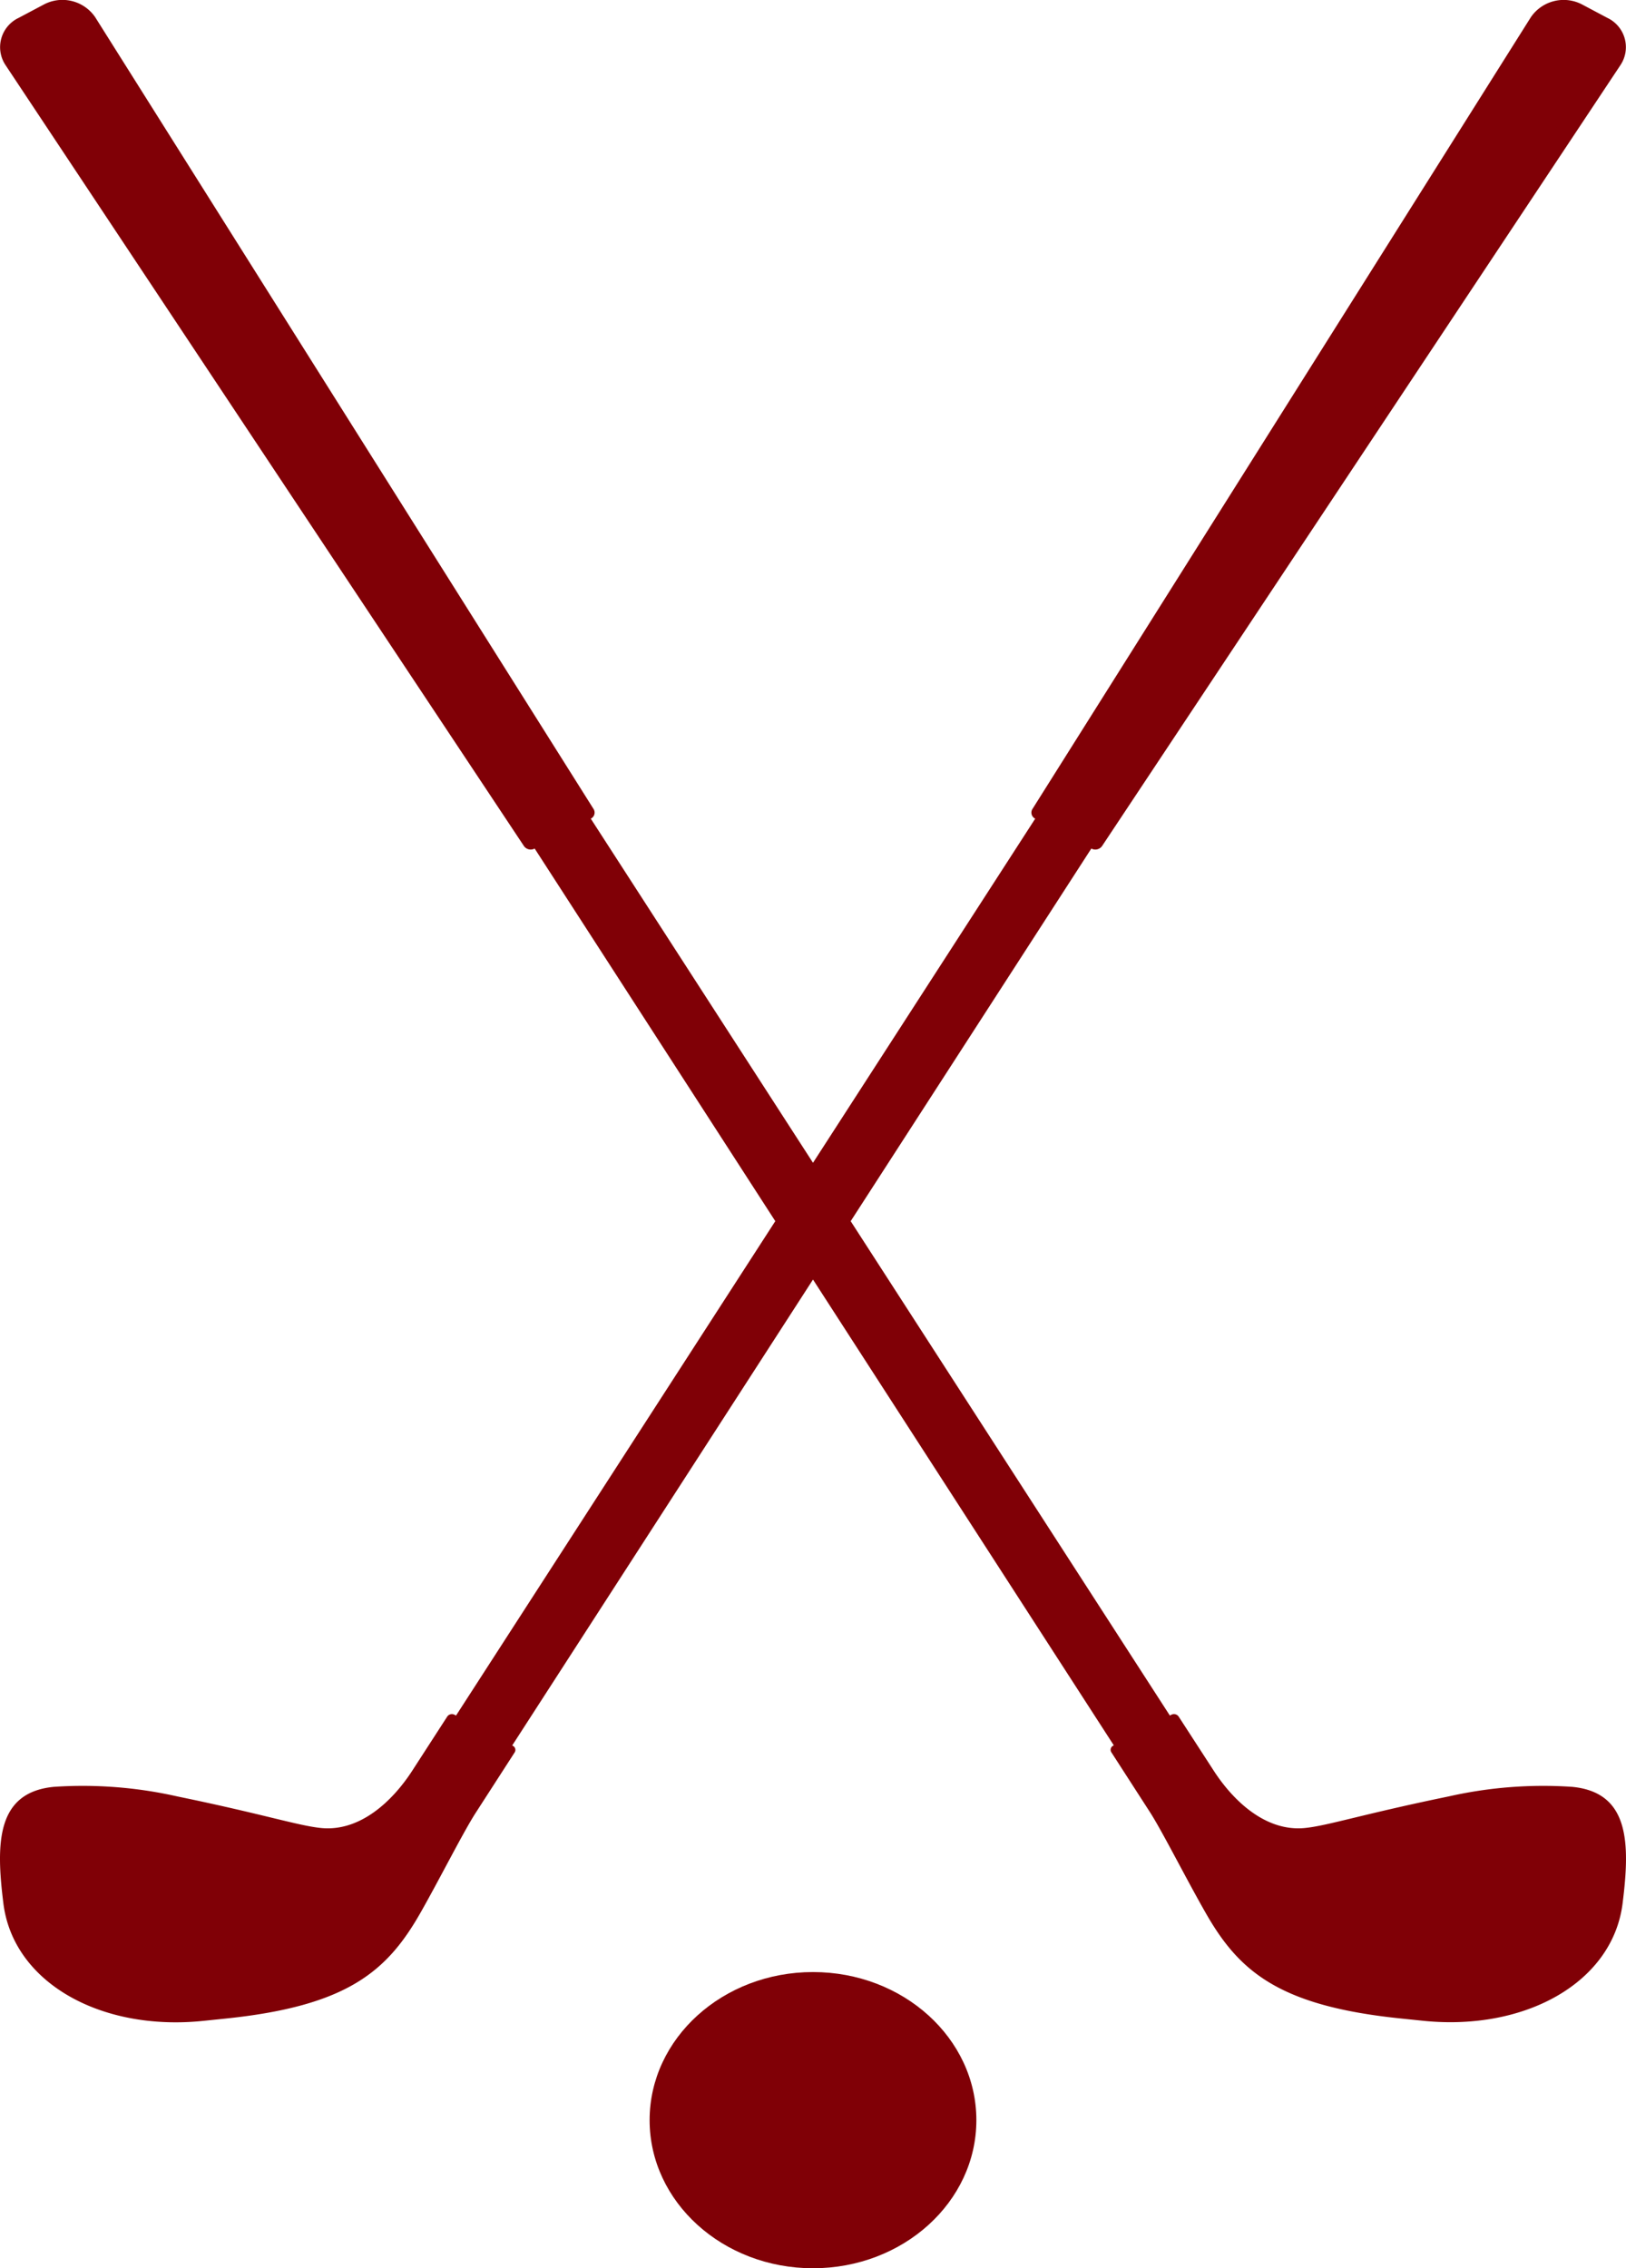 <svg xmlns="http://www.w3.org/2000/svg" viewBox="0 0 76.152 106.229"><defs><style>.e7ed5d7b-c6de-4e7a-8a71-ffe23344dccf{fill:#800006;}</style></defs><title>Asset 8</title><g id="b50b9088-c500-4bd0-b386-506027e56f06" data-name="Layer 2"><g id="f6819ea1-f3b1-4d83-9cec-5935039bb1ce" data-name="鼠标效果"><path class="e7ed5d7b-c6de-4e7a-8a71-ffe23344dccf" d="M51.113,39.741l-2.628-1.4a.315.315,0,0,1-.133-.451L71.7.8A1.862,1.862,0,0,1,74.114.219l1.168.62a1.516,1.516,0,0,1,.617,2.2L51.612,39.626A.388.388,0,0,1,51.113,39.741Z"/><path class="e7ed5d7b-c6de-4e7a-8a71-ffe23344dccf" d="M73.63,83.683a20.092,20.092,0,0,0-5.78.448c-4.051.834-5.667,1.374-6.741,1.48-1.825.179-3.348-1.263-4.271-2.693L55.2,80.39a.266.266,0,0,0-.345-.081l-.066.035L39.841,57.191,75.685,1.69l-2.63-1.4L38.076,54.457,3.1.294.467,1.69l35.843,55.5L21.358,80.344l-.066-.035a.267.267,0,0,0-.345.081l-1.634,2.528c-.923,1.43-2.445,2.872-4.27,2.693-1.075-.106-2.69-.646-6.741-1.48a20.094,20.094,0,0,0-5.78-.448c-2.691.259-2.717,2.636-2.363,5.462.465,3.712,4.564,5.99,9.348,5.5l1.044-.108c5.714-.588,7.581-2.208,9.152-4.975.929-1.639,2.023-3.817,2.6-4.7l1.8-2.791a.216.216,0,0,0-.09-.313l-.024-.013L38.076,59.925,52.164,81.74l-.025.012a.217.217,0,0,0-.09.313l1.8,2.791c.573.887,1.667,3.065,2.6,4.7,1.569,2.767,3.436,4.387,9.151,4.975l1.045.108c4.783.492,8.882-1.786,9.348-5.5C76.347,86.319,76.321,83.942,73.63,83.683Z"/><path class="e7ed5d7b-c6de-4e7a-8a71-ffe23344dccf" d="M25.038,39.741l2.629-1.4a.315.315,0,0,0,.133-.451L4.455.8A1.86,1.86,0,0,0,2.039.219L.87.839a1.517,1.517,0,0,0-.618,2.2L24.54,39.626A.387.387,0,0,0,25.038,39.741Z"/><path class="e7ed5d7b-c6de-4e7a-8a71-ffe23344dccf" d="M45.727,99.293c0,3.831-3.426,6.936-7.651,6.936s-7.652-3.105-7.652-6.936,3.426-6.936,7.652-6.936S45.727,95.462,45.727,99.293Z"/></g></g></svg>
